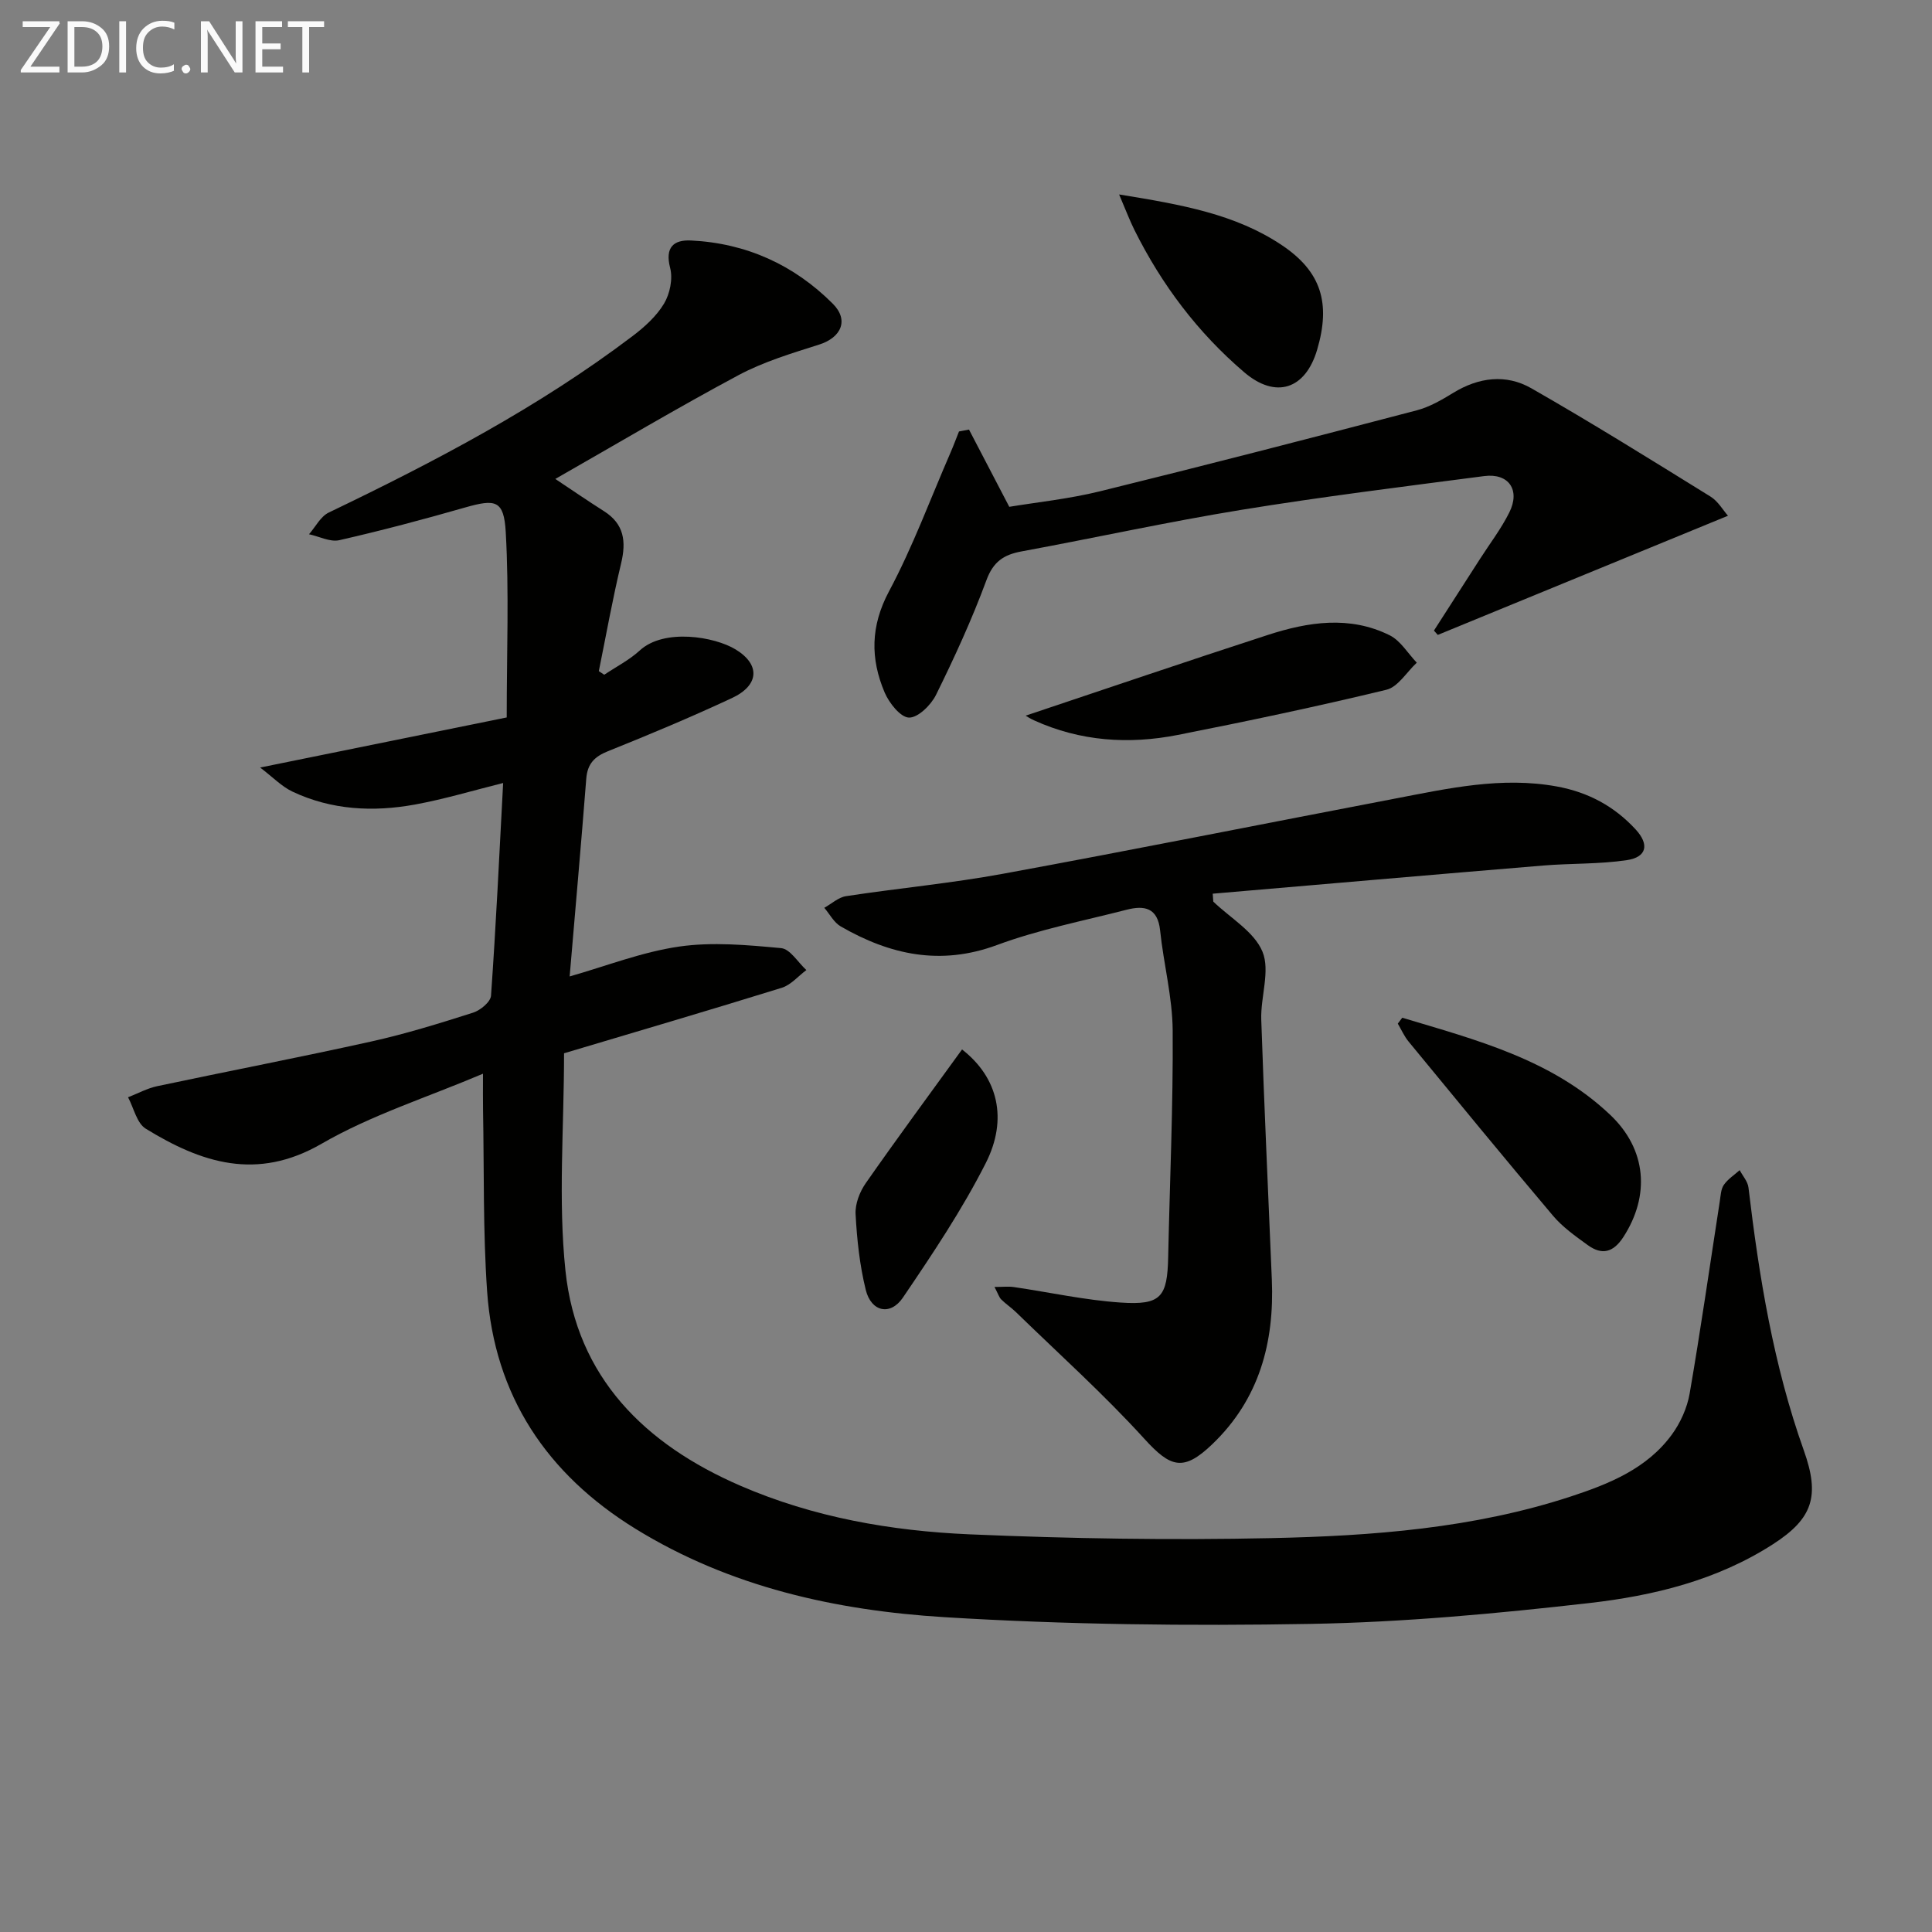 <svg enable-background="new 0 0 400 400" viewBox="0 0 400 400" xmlns="http://www.w3.org/2000/svg"><rect x="0" y="0" width="400" height="400" fill="#808080" stroke="none"/><path d="m100 222.3c-11.65 4.94-23.19 8.58-33.42 14.5-13.44 7.77-24.91 3.94-36.41-3.12-1.85-1.14-2.47-4.28-3.66-6.5 2.01-.78 3.96-1.86 6.04-2.3 14.76-3.13 29.59-5.98 44.32-9.25 7.12-1.58 14.12-3.75 21.08-5.97 1.51-.48 3.62-2.23 3.71-3.52 1.03-14.55 1.72-29.12 2.51-44.03-6.14 1.53-12.13 3.34-18.25 4.46-8.65 1.58-17.28 1.15-25.38-2.68-2.2-1.04-3.99-2.93-6.68-4.98 18.11-3.68 34.92-7.09 51.05-10.37 0-13.54.5-25.99-.2-38.37-.38-6.65-2.11-6.9-8.45-5.09-8.61 2.47-17.28 4.77-26.01 6.76-1.9.43-4.17-.78-6.27-1.23 1.34-1.53 2.39-3.68 4.08-4.49 21.92-10.53 43.42-21.78 62.88-36.52 2.49-1.88 4.97-4.12 6.54-6.74 1.22-2.03 1.85-5.13 1.27-7.37-1.12-4.3.73-5.87 4.3-5.7 11.42.55 21.32 5.03 29.36 13.08 3.42 3.41 1.75 7.02-2.81 8.47-5.67 1.8-11.49 3.55-16.7 6.33-12.71 6.8-25.11 14.18-37.93 21.49 3.53 2.35 6.76 4.57 10.06 6.66 4.21 2.67 4.65 6.29 3.56 10.84-1.77 7.37-3.1 14.86-4.61 22.29.37.25.75.5 1.12.75 2.47-1.66 5.19-3.04 7.36-5.03 5.02-4.62 15.49-2.88 19.86-.2 5.13 3.13 4.89 7.42-.81 10.07-8.43 3.93-17.01 7.53-25.64 10.99-2.82 1.13-4.25 2.62-4.49 5.69-1.06 13.57-2.27 27.12-3.44 40.94 7.51-2.13 14.95-5.06 22.65-6.18 6.9-1 14.12-.33 21.13.32 1.87.17 3.49 2.96 5.23 4.54-1.69 1.25-3.19 3.08-5.09 3.67-15.18 4.71-30.44 9.19-45.08 13.56 0 15.46-1.24 30.37.29 45 2.32 22.11 16.45 35.97 36.21 44.53 15.14 6.56 31.23 9.37 47.52 10.07 20.78.89 41.62 1.23 62.41.78 20.92-.45 41.86-2.02 61.98-8.61 7.93-2.6 15.77-5.75 20.93-12.8 1.79-2.44 3.18-5.53 3.7-8.5 2.29-13.25 4.19-26.57 6.25-39.86.18-1.15.22-2.47.83-3.36.83-1.2 2.16-2.05 3.28-3.05.63 1.19 1.67 2.34 1.82 3.59 2.2 18.49 5.18 36.81 11.46 54.43 3.37 9.45 1.88 14.1-6.38 19.42-11.61 7.48-24.75 10.67-38.08 12.19-19.14 2.18-38.4 3.97-57.64 4.31-25.25.45-50.58.16-75.78-1.39-22.46-1.38-44.43-6.22-64.04-18.32-18.31-11.3-29.19-27.52-30.69-49.17-.86-12.43-.61-24.94-.84-37.42-.04-2.16-.01-4.31-.01-7.61z" fill="#010100"/><path d="m251.2 186.67c3.53 3.4 8.47 6.22 10.18 10.36 1.64 3.97-.41 9.34-.25 14.08.6 17.95 1.45 35.89 2.19 53.83.54 13.02-2.6 24.73-12.3 34.04-6.01 5.77-8.66 4.89-14.13-1.13-8.36-9.19-17.65-17.53-26.57-26.21-.95-.92-2.08-1.66-3.02-2.6-.44-.43-.62-1.11-1.4-2.59 1.75 0 2.89-.14 3.99.02 7.38 1.08 14.71 2.71 22.13 3.21 8.38.57 9.67-1.15 9.84-9.46.33-15.63 1.04-31.27.93-46.89-.05-6.9-1.88-13.76-2.6-20.68-.49-4.74-3.27-5.24-6.93-4.3-8.99 2.31-18.18 4.1-26.85 7.31-11.71 4.33-22.15 2.02-32.34-3.85-1.41-.81-2.29-2.55-3.41-3.86 1.5-.83 2.92-2.17 4.51-2.41 10.82-1.65 21.75-2.66 32.51-4.64 27.07-4.97 54.06-10.38 81.1-15.55 11.07-2.12 22.1-4.61 33.54-2.52 6.51 1.19 11.9 4.1 16.31 8.88 2.89 3.13 2.32 5.75-1.79 6.37-5.71.86-11.57.64-17.35 1.12-22.81 1.89-45.61 3.88-68.41 5.83.04.54.08 1.09.12 1.64z" fill="#010100"/><path d="m200.62 88.94c2.62 5.03 5.24 10.06 8.34 15.99 5.59-.93 12.31-1.62 18.81-3.22 21.91-5.39 43.75-11.04 65.57-16.76 2.66-.7 5.18-2.17 7.55-3.62 5.27-3.23 10.92-3.93 16.14-.95 12.55 7.17 24.82 14.82 37.11 22.43 1.57.97 2.59 2.81 3.62 3.97-20.31 8.34-40.19 16.5-60.08 24.67-.27-.3-.53-.59-.8-.89 3.17-4.93 6.34-9.85 9.5-14.78 2.06-3.22 4.42-6.29 6.11-9.69 2.32-4.65-.13-8.18-5.21-7.52-16.78 2.19-33.58 4.27-50.28 6.99-15.22 2.48-30.31 5.8-45.48 8.6-3.71.68-5.88 2.12-7.3 5.99-2.99 8.09-6.61 15.98-10.43 23.72-1.04 2.1-3.72 4.74-5.59 4.7-1.76-.04-4.11-3.01-5.04-5.19-2.98-7.01-2.94-13.77.91-20.97 4.91-9.2 8.54-19.08 12.71-28.67.63-1.45 1.18-2.94 1.77-4.41.69-.14 1.38-.27 2.07-.39z" fill="#010100"/><path d="m290.32 210.71c15.3 4.59 30.92 8.61 43.04 20.09 7.6 7.19 8.27 16.73 2.77 25.27-2.1 3.26-4.45 3.85-7.41 1.71-2.54-1.84-5.2-3.72-7.2-6.09-10.08-11.92-19.98-24-29.9-36.06-.9-1.1-1.49-2.46-2.22-3.7.3-.4.61-.81.92-1.22z" fill="#010100"/><path d="m212.35 148.17c16.55-5.53 33.31-11.25 50.14-16.71 8.35-2.71 16.95-4.05 25.23.07 2.25 1.12 3.76 3.74 5.61 5.67-2.08 1.93-3.89 5.03-6.3 5.61-14.31 3.46-28.73 6.5-43.18 9.35-10.15 2-20.18 1.33-29.76-3.02-.84-.38-1.61-.89-1.74-.97z" fill="#010100"/><path d="m231.7 40.26c13 2.11 24.1 4.07 33.71 10.51 8.14 5.46 10.14 11.98 7.29 21.64-2.43 8.22-8.57 10.23-15.09 4.67-9.61-8.2-17.09-18.13-22.72-29.43-.98-1.96-1.75-4.02-3.19-7.39z" fill="#010100"/><path d="m199.18 217.28c7.49 5.82 9.52 14.44 4.91 23.53-4.91 9.69-11.03 18.82-17.15 27.84-2.6 3.83-6.57 2.95-7.69-1.58-1.26-5.1-1.83-10.43-2.11-15.69-.12-2.12.86-4.65 2.12-6.44 6.51-9.32 13.26-18.47 19.92-27.66z" fill="#010100"/><g fill="#fafafa"><path d="m12.4 4.8-6.1 9h6v1.2h-8v-.5l6.1-8.9h-5.7v-1.2h7.6v.4z"/><path d="m14 15v-10.6h3c1.6 0 2.9.5 4 1.4s1.6 2.2 1.6 3.8-.5 3-1.6 3.9-2.4 1.5-4 1.5zm1.4-9.4v8.2h1.6c1.3 0 2.4-.4 3.1-1.1s1.1-1.8 1.1-3.1-.4-2.3-1.2-3-1.8-1-3.1-1z"/><path d="m26.1 4.4v10.6h-1.4v-10.6z"/><path d="m36.1 14.6c-.8.4-1.8.6-2.9.6-1.5 0-2.7-.5-3.6-1.4s-1.4-2.2-1.4-3.8c0-1.7.5-3.1 1.5-4.1s2.3-1.6 3.9-1.6c1 0 1.8.1 2.5.4v1.4c-.8-.4-1.6-.6-2.5-.6-1.2 0-2.1.4-2.9 1.2s-1.1 1.8-1.1 3.2c0 1.3.3 2.3 1 3s1.6 1.1 2.7 1.1c1 0 2-.2 2.7-.7v1.3z"/><path d="m37.6 14.3c0-.2.1-.5.3-.6s.4-.3.6-.3c.3 0 .5.1.6.3s.3.4.3.6-.1.4-.3.6-.4.3-.6.3c-.3 0-.5-.1-.6-.3s-.3-.4-.3-.6z"/><path d="m50.2 15h-1.6l-5.3-8.2c-.2-.2-.3-.5-.4-.7 0 .2.1.7.1 1.5v7.4h-1.4v-10.6h1.7l5.2 8.1c.2.4.4.6.4.7 0-.3-.1-.8-.1-1.5v-7.3h1.4z"/><path d="m58.6 15h-5.7v-10.6h5.5v1.2h-4.1v3.4h3.8v1.2h-3.8v3.6h4.3z"/><path d="m67.1 5.6h-3.1v9.4h-1.4v-9.4h-3v-1.2h7.5z"/></g></svg>
